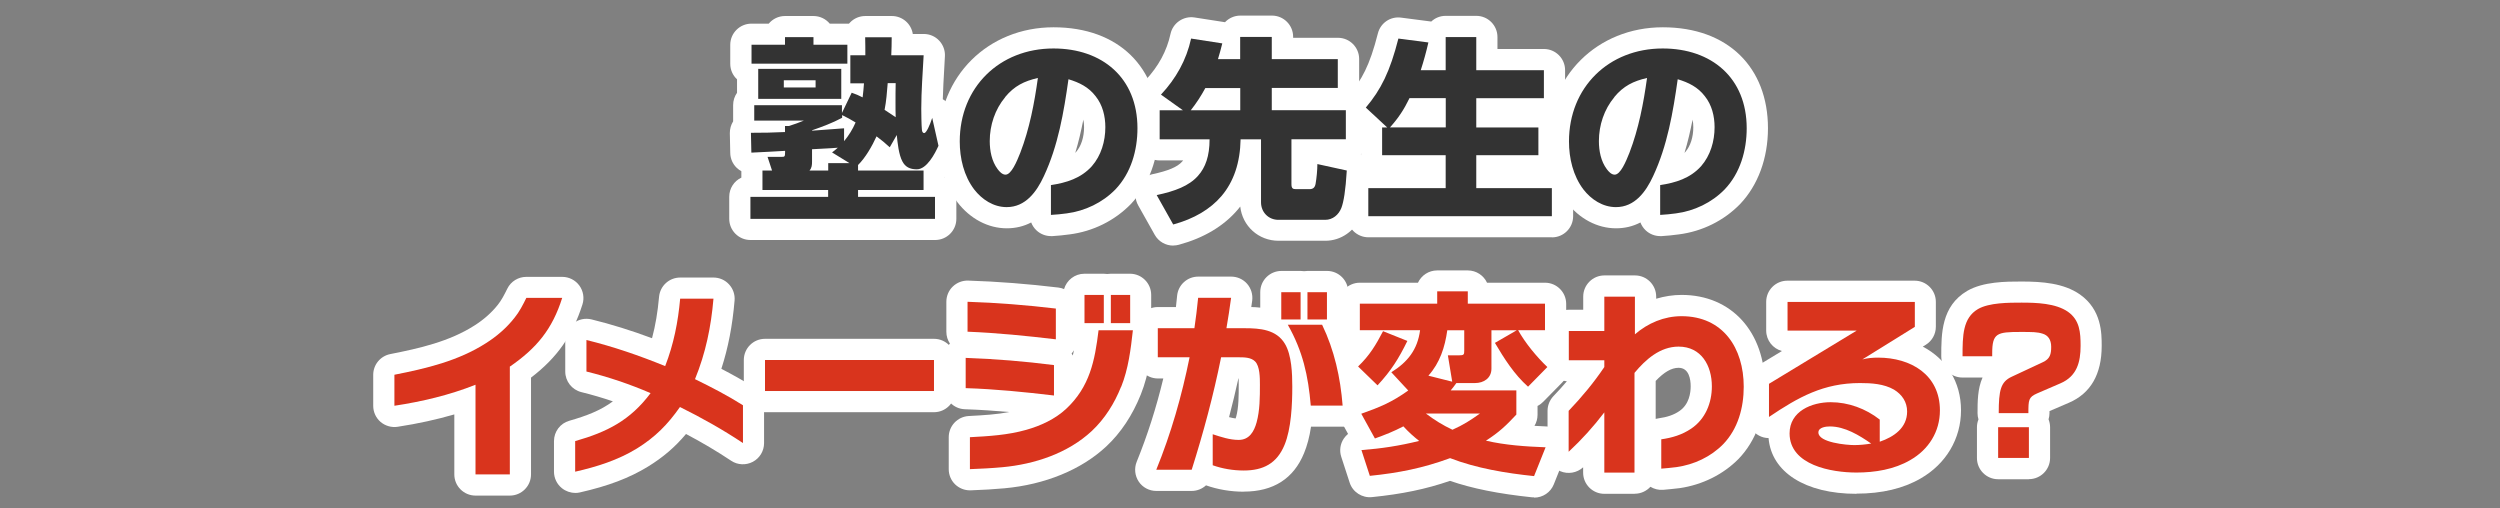 <svg width="295" height="60" viewBox="0 0 295 60" fill="none" xmlns="http://www.w3.org/2000/svg">
<rect x="0" y="0" width="295" height="60" fill="#808080" stroke="none"/>
<g clip-path="url(#clip0_2009_4094)">
<path d="M110.33 28.32H88.55C87.17 28.32 86.05 27.2 86.05 25.82V23.22C86.05 22.22 86.63 21.36 87.48 20.96V20.2C87.29 20.1 87.11 19.97 86.95 19.82C86.46 19.36 86.18 18.72 86.17 18.05L86.12 15.71C86.12 15.21 86.25 14.73 86.51 14.32C86.51 14.28 86.51 14.25 86.51 14.22V12.4C86.51 11.86 86.68 11.36 86.97 10.95V9.36C86.47 8.9 86.17 8.25 86.17 7.52V5.29C86.17 3.91 87.29 2.79 88.67 2.79H90.71C91.17 2.24 91.86 1.89 92.63 1.89H95.99C96.76 1.89 97.45 2.24 97.91 2.79H99.99C100.05 2.79 100.12 2.79 100.18 2.79C100.22 2.74 100.26 2.69 100.31 2.65C100.78 2.16 101.43 1.89 102.11 1.89H105.24C106.49 1.89 107.53 2.81 107.71 4.01H109.01C109.7 4.01 110.35 4.29 110.82 4.79C111.29 5.29 111.54 5.96 111.5 6.64L111.42 8.1C111.35 9.34 111.28 10.53 111.25 11.71C111.85 12.05 112.3 12.63 112.46 13.34L113.2 16.63C113.32 17.16 113.26 17.71 113.04 18.2C112.57 19.24 112.05 20.09 111.49 20.76V21C112.3 21.42 112.85 22.25 112.85 23.22V25.82C112.85 27.2 111.73 28.32 110.35 28.32H110.33Z" fill="white"/>
<path d="M124.01 27.86C123.38 27.86 122.77 27.62 122.31 27.19C122.03 26.93 121.81 26.6 121.68 26.25C120.8 26.71 119.84 26.94 118.8 26.94C116.6 26.94 114.48 25.82 112.98 23.87C111.14 21.45 110.76 18.63 110.76 16.69C110.76 9.01 116.59 3.22 124.32 3.22C132.05 3.22 136.73 8 136.73 15.13C136.73 18.67 135.56 21.85 133.44 24.08C131.53 26.04 128.97 27.31 126.2 27.66C125.54 27.76 124.86 27.81 124.2 27.86C124.14 27.86 124.08 27.86 124.02 27.86H124.01ZM127.84 14.09C127.58 15.41 127.28 16.73 126.88 18.04C126.92 18 126.95 17.97 126.98 17.93C127.58 17.24 127.92 16.19 127.92 15.01C127.92 14.74 127.9 14.42 127.83 14.09H127.84Z" fill="white"/>
<path d="M138.44 28.98C137.55 28.98 136.71 28.51 136.26 27.71L134.31 24.24C133.92 23.55 133.88 22.71 134.21 21.98C134.54 21.26 135.19 20.73 135.97 20.56C137.85 20.16 138.94 19.7 139.49 19.07C139.52 19.03 139.56 18.99 139.61 18.93H136.83C135.45 18.93 134.33 17.81 134.33 16.43V13C134.33 12.6 134.43 12.21 134.6 11.88C134.56 11.73 134.52 11.57 134.51 11.41C134.44 10.69 134.68 9.98 135.18 9.45C136.7 7.83 137.69 6 138.12 4C138.4 2.71 139.65 1.86 140.95 2.06L144.55 2.62C145.01 2.14 145.65 1.84 146.36 1.84H150.09C151.47 1.84 152.59 2.96 152.59 4.34V4.46H157.88C159.26 4.46 160.38 5.58 160.38 6.96V10.36C160.38 10.57 160.35 10.77 160.31 10.97C160.93 11.43 161.33 12.16 161.33 12.98V16.41C161.33 17.11 161.04 17.74 160.58 18.2C161.15 18.69 161.49 19.44 161.44 20.24C161.29 22.79 161.04 24.4 160.62 25.44C159.9 27.25 158.24 28.41 156.39 28.41H150.87C148.5 28.41 146.6 26.67 146.35 24.37C146.26 24.49 146.16 24.61 146.06 24.73C144.39 26.69 142.05 28.08 139.11 28.88C138.89 28.94 138.67 28.97 138.46 28.97L138.44 28.98ZM152.79 21.25C152.79 21.25 152.79 21.25 152.79 21.26C152.79 21.26 152.79 21.26 152.79 21.25ZM148.18 8.69C148.18 8.69 148.2 8.71 148.21 8.72C148.22 8.71 148.23 8.7 148.24 8.69L148.21 8.65C148.21 8.65 148.19 8.67 148.18 8.69Z" fill="white"/>
<path d="M183.13 28H161.47C160.09 28 158.97 26.88 158.97 25.5V22.19C158.97 20.95 159.87 19.93 161.05 19.73C160.77 19.33 160.61 18.84 160.61 18.31V15.58L159.48 14.53C158.5 13.62 158.41 12.1 159.27 11.08C160.64 9.47 161.62 7.79 162.59 3.94C162.9 2.71 164.07 1.91 165.33 2.08L168.87 2.54H168.89C169.34 2.12 169.93 1.87 170.59 1.87H174.2C175.58 1.87 176.7 2.99 176.7 4.37V5.78H182.18C183.56 5.78 184.68 6.9 184.68 8.28V11.59C184.68 12.44 184.26 13.19 183.61 13.64C183.88 14.04 184.04 14.52 184.04 15.04V18.31C184.04 18.84 183.87 19.33 183.59 19.74C184.75 19.96 185.63 20.98 185.63 22.2V25.51C185.63 26.89 184.51 28.01 183.13 28.01V28Z" fill="white"/>
<path d="M195.9 27.86C195.27 27.86 194.66 27.62 194.2 27.19C193.92 26.93 193.7 26.6 193.57 26.25C192.69 26.71 191.73 26.94 190.69 26.94C188.49 26.94 186.37 25.82 184.87 23.87C183.03 21.44 182.65 18.63 182.65 16.69C182.65 9.01 188.48 3.22 196.21 3.22C203.94 3.22 208.62 8 208.62 15.13C208.62 18.67 207.45 21.85 205.33 24.08C203.42 26.04 200.86 27.31 198.09 27.66C197.43 27.76 196.75 27.81 196.09 27.86C196.03 27.86 195.97 27.86 195.91 27.86H195.9ZM199.73 14.09C199.47 15.41 199.17 16.73 198.77 18.04C198.81 18 198.84 17.97 198.87 17.93C199.47 17.24 199.81 16.19 199.81 15.01C199.81 14.74 199.79 14.42 199.72 14.09H199.73Z" fill="white"/>
<path d="M60.16 58.48H56.11C54.73 58.48 53.61 57.36 53.61 55.98V48.9C51.55 49.5 49.34 49.99 46.92 50.36C46.2 50.47 45.47 50.26 44.91 49.79C44.36 49.32 44.04 48.62 44.04 47.89V44.23C44.04 43.03 44.89 42.01 46.06 41.78C49.47 41.11 53.04 40.3 56 38.4C57.1 37.7 58.02 36.88 58.74 35.97C59.16 35.45 59.49 34.82 59.87 34.05C60.29 33.2 61.16 32.67 62.11 32.67H66.34C67.14 32.67 67.89 33.05 68.36 33.69C68.83 34.33 68.97 35.16 68.73 35.92C67.56 39.6 65.77 42.18 62.66 44.56V55.98C62.66 57.36 61.54 58.48 60.16 58.48ZM57.5 43.32C57.5 43.32 57.51 43.32 57.52 43.33C57.57 43.36 57.62 43.4 57.66 43.43V43.28C57.66 43.28 57.66 43.24 57.66 43.23C57.61 43.26 57.55 43.29 57.5 43.32Z" fill="white"/>
<path d="M67.87 58.16C67.31 58.16 66.76 57.97 66.31 57.61C65.72 57.14 65.37 56.42 65.37 55.66V52.05C65.37 50.93 66.11 49.95 67.18 49.65C69.21 49.07 70.86 48.44 72.32 47.36C71.09 46.94 69.86 46.58 68.6 46.27C67.48 45.99 66.7 44.99 66.7 43.84V40.12C66.7 39.35 67.05 38.63 67.66 38.15C68.27 37.67 69.05 37.51 69.8 37.69C72.12 38.26 74.47 38.99 76.94 39.91C77.34 38.42 77.61 36.82 77.77 35.02C77.89 33.73 78.97 32.75 80.26 32.75H84.19C84.89 32.75 85.56 33.04 86.03 33.56C86.5 34.07 86.74 34.76 86.68 35.46C86.43 38.42 85.93 41.03 85.12 43.52C86.35 44.16 87.7 44.9 89 45.72C89.72 46.18 90.16 46.97 90.16 47.83V52.29C90.16 53.21 89.65 54.06 88.84 54.49C88.03 54.92 87.04 54.88 86.28 54.37C84.6 53.25 82.84 52.21 80.95 51.21C79.63 52.78 78.22 53.98 76.46 55.06C74.25 56.41 71.77 57.35 68.41 58.11C68.23 58.15 68.04 58.17 67.86 58.17L67.87 58.16ZM79.14 45.61C79.14 45.61 79.17 45.7 79.18 45.75C79.33 45.68 79.49 45.62 79.66 45.58C79.64 45.53 79.62 45.47 79.61 45.42C79.57 45.44 79.52 45.46 79.48 45.48C79.37 45.53 79.26 45.57 79.14 45.6V45.61Z" fill="white"/>
<path d="M110.21 39.98H90.27C88.889 39.98 87.77 41.099 87.77 42.48V46.14C87.77 47.521 88.889 48.64 90.27 48.64H110.21C111.591 48.64 112.71 47.521 112.71 46.14V42.48C112.71 41.099 111.591 39.98 110.21 39.98Z" fill="white"/>
<path d="M114.45 57.86C113.8 57.86 113.18 57.61 112.71 57.16C112.22 56.69 111.95 56.04 111.95 55.36V51.59C111.95 50.26 112.99 49.16 114.32 49.09C116.1 49 117.65 48.9 119.1 48.62C117.43 48.47 115.65 48.35 113.86 48.29C112.51 48.25 111.44 47.14 111.44 45.79V42.23C111.44 41.6 111.67 41 112.09 40.54C111.82 40.14 111.67 39.66 111.67 39.15V35.61C111.67 34.93 111.94 34.28 112.43 33.81C112.92 33.34 113.57 33.09 114.25 33.11C117.72 33.22 121.29 33.5 124.88 33.93C125.12 33.96 125.35 34.02 125.56 34.11C125.86 33.07 126.82 32.3 127.96 32.3H130.24C130.38 32.3 130.52 32.31 130.65 32.33C130.78 32.31 130.92 32.3 131.06 32.3H133.34C134.72 32.3 135.84 33.42 135.84 34.8V37.73C136.1 38.18 136.21 38.71 136.15 39.24C135.91 41.39 135.61 44.07 134.61 46.56C133.63 49 132.27 51.06 130.55 52.67C127.61 55.42 123.33 57.18 118.51 57.62C117.29 57.73 116.02 57.81 114.53 57.86C114.5 57.86 114.47 57.86 114.44 57.86H114.45ZM126.45 41.71C126.5 41.79 126.55 41.87 126.59 41.95C126.64 41.75 126.68 41.54 126.73 41.33C126.65 41.46 126.56 41.59 126.45 41.71Z" fill="white"/>
<path d="M146.76 58.02C145.23 58.02 143.69 57.76 142.31 57.27C141.86 57.68 141.26 57.93 140.62 57.93H136.44C135.61 57.93 134.83 57.52 134.37 56.83C133.91 56.14 133.82 55.26 134.13 54.49C135.39 51.39 136.43 48.15 137.27 44.66H136.63C135.25 44.66 134.13 43.54 134.13 42.16V38.73C134.13 37.35 135.25 36.23 136.63 36.23H138.76C138.81 35.81 138.85 35.37 138.9 34.9C139.02 33.62 140.1 32.64 141.39 32.64H145.28C146 32.64 146.69 32.95 147.16 33.49C147.63 34.03 147.85 34.75 147.76 35.47C147.73 35.72 147.69 35.98 147.65 36.23C147.98 36.23 148.33 36.26 148.71 36.3V34.47C148.71 33.09 149.83 31.97 151.21 31.97H153.49C153.63 31.97 153.76 31.98 153.89 32C154.02 31.98 154.16 31.97 154.29 31.97H156.59C157.97 31.97 159.09 33.09 159.09 34.47V37.69C159.09 38.03 159.02 38.35 158.9 38.65C160 41.36 160.67 44.32 160.92 47.66C160.97 48.35 160.73 49.04 160.26 49.55C159.79 50.06 159.12 50.35 158.43 50.35H154.7C154.52 51.57 154.24 52.6 153.88 53.47C152.65 56.48 150.25 58.01 146.77 58.01L146.76 58.02ZM145.02 49.22C145.29 49.29 145.56 49.35 145.8 49.38C145.82 49.32 145.84 49.25 145.87 49.17C146.17 48.07 146.17 46.7 146.17 45.38C146.17 45.23 146.17 44.94 146.16 44.66H146.13C145.8 46.15 145.44 47.67 145.03 49.22H145.02Z" fill="white"/>
<path d="M181.02 58.69C180.93 58.69 180.85 58.69 180.76 58.68C176.84 58.27 173.74 57.65 171.1 56.74C168.25 57.72 165.44 58.3 161.89 58.66C160.73 58.78 159.62 58.07 159.26 56.95L158.27 53.91C158.03 53.18 158.14 52.38 158.57 51.75C158.71 51.54 158.88 51.36 159.07 51.2L158.44 50.05C158.09 49.41 158.03 48.64 158.29 47.96C158.55 47.27 159.1 46.74 159.79 46.49C159.84 46.47 159.89 46.45 159.94 46.44L158.51 45.06C158.02 44.59 157.75 43.94 157.75 43.26C157.75 42.58 158.03 41.94 158.51 41.47C158.67 41.31 158.82 41.16 158.97 41C158.35 40.54 157.96 39.81 157.96 38.99V35.86C157.96 34.48 159.08 33.36 160.46 33.36H167.32C167.72 32.5 168.58 31.91 169.59 31.91H173.2C174.2 31.91 175.07 32.5 175.47 33.36H182.31C183.69 33.36 184.81 34.48 184.81 35.86V38.99C184.81 39.82 184.41 40.55 183.79 41.01C183.96 41.19 184.13 41.36 184.3 41.52C184.79 41.98 185.07 42.62 185.09 43.29C185.1 43.96 184.84 44.61 184.38 45.09L182.1 47.41C181.9 47.61 181.68 47.78 181.43 47.9V48.95C181.43 49.41 181.3 49.86 181.07 50.25C181.54 50.28 182.02 50.3 182.48 50.32C183.29 50.35 184.04 50.78 184.48 51.46C184.92 52.14 185.01 52.99 184.71 53.75L183.35 57.15C182.97 58.11 182.04 58.72 181.03 58.72L181.02 58.69Z" fill="white"/>
<path d="M192.87 58.27H189.31C187.93 58.27 186.81 57.15 186.81 55.77V55.14C186.08 55.81 185.02 55.99 184.11 55.6C183.2 55.2 182.61 54.3 182.61 53.31V48.48C182.61 47.84 182.86 47.22 183.3 46.75C183.86 46.17 184.39 45.58 184.89 44.99C183.62 44.87 182.63 43.8 182.63 42.5V39.05C182.63 37.67 183.75 36.55 185.13 36.55H186.82V35C186.82 33.62 187.94 32.5 189.32 32.5H192.93C194.31 32.5 195.43 33.62 195.43 35V35.25C196.41 34.96 197.41 34.8 198.43 34.8C204.31 34.8 208.27 39.15 208.27 45.62C208.27 49.08 207.19 52.02 205.16 54.14C203.34 55.99 200.87 57.21 198.2 57.6C197.5 57.68 196.87 57.75 196.24 57.8C195.71 57.84 195.2 57.71 194.75 57.44C194.29 57.94 193.63 58.26 192.9 58.26L192.87 58.27ZM195.37 44.94V49.43C195.47 49.4 195.57 49.38 195.67 49.37C196.75 49.22 197.52 48.95 198.16 48.51C199.33 47.72 199.5 46.34 199.5 45.59C199.5 44.77 199.31 43.4 198.07 43.4C197.24 43.4 196.37 43.9 195.37 44.95V44.94ZM190.21 46.34C190.26 46.36 190.32 46.38 190.37 46.41V46.13C190.32 46.2 190.27 46.27 190.21 46.34Z" fill="white"/>
<path d="M219.06 58.27C213.02 58.27 209.02 55.71 208.69 51.69C208.3 51.69 207.91 51.59 207.56 51.4C206.74 50.97 206.23 50.12 206.23 49.19V45.28C206.23 44.41 206.69 43.6 207.43 43.14L210.27 41.42C209.2 41.14 208.41 40.16 208.41 39V35.62C208.41 34.24 209.53 33.12 210.91 33.12H225.93C227.31 33.12 228.43 34.24 228.43 35.62V38.56C228.43 39.42 227.98 40.23 227.25 40.68L226.89 40.9C229.68 42.37 231.4 45.06 231.4 48.42C231.4 51.78 229.62 54.74 226.65 56.45C224.61 57.64 222.05 58.25 219.06 58.25V58.27ZM221.42 38.13C221.45 38.2 221.47 38.27 221.49 38.34C221.49 38.35 221.49 38.37 221.5 38.38L221.91 38.13H221.42Z" fill="white"/>
<path d="M239.41 56.55H235.78C234.4 56.55 233.28 55.43 233.28 54.05V50.42C233.28 50.09 233.34 49.78 233.46 49.49C233.39 49.26 233.35 49.01 233.35 48.76C233.35 47.41 233.35 45.87 233.94 44.55H231.57C230.19 44.55 229.07 43.43 229.07 42.05C229.07 39.41 229.07 36.13 232.12 34.33C234.03 33.22 236.74 33.22 238.54 33.22C240.99 33.22 243.52 33.41 245.44 34.75C248 36.56 248 39.33 248 40.82C248 44.17 246.69 46.43 244.12 47.53L241.84 48.51V48.75C241.84 49 241.8 49.25 241.73 49.48C241.84 49.77 241.91 50.08 241.91 50.41V54.04C241.91 55.42 240.79 56.54 239.41 56.54V56.55Z" fill="white"/>
<path d="M101.25 19.45V20.12H108.98V22.42H101.25V23.23H110.33V25.83H88.55V23.23H97.72V22.42H89.97V20.12H91.1L90.57 18.51H92.2C92.57 18.51 92.64 18.51 92.64 17.98V17.8C91.31 17.87 90 17.96 88.66 18.01L88.61 15.67C89.94 15.67 91.3 15.65 92.63 15.58V14.87H93.09C93.5 14.75 94.45 14.41 94.86 14.23H89V12.41H99.35V13.33L100.5 10.94C100.98 11.1 101.33 11.26 101.79 11.49C101.86 10.94 101.91 10.39 101.95 9.83H100.34V6.52H102.11C102.11 5.81 102.11 5.12 102.09 4.4H105.22C105.22 5.11 105.2 5.8 105.17 6.52H108.99C108.88 8.64 108.71 10.73 108.71 12.84C108.71 13.35 108.73 14.77 108.78 15.26C108.8 15.49 108.85 15.7 109.06 15.7C109.31 15.7 109.73 14.76 110 13.91L110.74 17.2C110.33 18.12 109.36 19.98 108.19 19.98C107.36 19.98 106.83 19.7 106.49 19.06C106.05 18.26 105.91 16.85 105.82 15.93L104.99 17.38C104.44 16.87 104.02 16.53 103.43 16.09C102.92 17.22 102.12 18.62 101.25 19.47V19.45ZM92.63 5.28V4.38H95.99V5.28H99.99V7.51H88.68V5.28H92.64H92.63ZM99.27 8.13V11.67H89.47V8.13H99.27ZM92.49 9.47V10.32H96.24V9.47H92.49ZM98.19 17.98C98.42 17.8 98.65 17.64 98.86 17.43C97.85 17.52 96.84 17.54 95.82 17.61V19.06C95.82 19.45 95.8 19.82 95.52 20.12H97.73V19.25H100.24L98.19 17.99V17.98ZM99.37 13.58V13.9C98.2 14.52 97.07 14.94 95.83 15.37V15.42C97.09 15.33 98.34 15.24 99.6 15.14V16.66C100.17 15.97 100.61 15.26 100.96 14.45C100.45 14.13 99.92 13.85 99.37 13.58ZM105.69 13.84C105.67 13.29 105.67 12.71 105.67 12.16C105.67 11.38 105.67 10.6 105.69 9.81H104.75C104.66 10.87 104.59 11.93 104.38 12.96C104.82 13.24 105.25 13.53 105.69 13.83V13.84Z" fill="#333333"/>
<path d="M124.01 21.84C125.85 21.56 127.55 21.04 128.84 19.61C129.94 18.35 130.43 16.67 130.43 15.01C130.43 13.7 130.11 12.39 129.28 11.35C128.45 10.27 127.37 9.74 126.08 9.35C125.53 13.24 124.86 17.19 123.18 20.78C122.33 22.62 121.02 24.44 118.79 24.44C117.23 24.44 115.87 23.54 114.95 22.35C113.73 20.74 113.25 18.67 113.25 16.69C113.25 10.3 117.94 5.72 124.31 5.72C130.08 5.72 134.22 9.19 134.22 15.13C134.22 17.75 133.46 20.42 131.62 22.35C130.1 23.91 128.03 24.9 125.87 25.18C125.25 25.27 124.63 25.32 124.01 25.36V21.84ZM118.61 11.47C117.41 12.9 116.79 14.78 116.79 16.64C116.79 17.79 117.02 19.03 117.73 19.97C117.94 20.25 118.26 20.61 118.65 20.61C119.34 20.61 119.98 19.07 120.4 18.01C121.48 15.2 122.06 12.17 122.47 9.2C120.86 9.57 119.69 10.14 118.61 11.45V11.47Z" fill="#333333"/>
<path d="M136.99 11.17C138.76 9.28 140 7.08 140.55 4.55L144.23 5.12C144.07 5.76 143.91 6.36 143.72 6.98H146.34V4.36H150.07V6.98H157.86V10.38H150.07V13H158.81V16.43H152.39V21.72C152.39 22.23 152.55 22.32 152.92 22.32H154.53C154.97 22.32 155.17 22.09 155.24 21.68C155.36 21.01 155.45 20.05 155.45 19.36L158.92 20.12C158.78 22.49 158.55 23.84 158.28 24.54C157.96 25.34 157.27 25.94 156.37 25.94H150.85C149.68 25.94 148.8 25.04 148.8 23.87V16.44H146.39C146.34 19.2 145.58 21.43 144.14 23.13C142.81 24.69 140.9 25.82 138.44 26.49L136.49 23.02C138.65 22.56 140.31 21.94 141.37 20.74C142.24 19.77 142.73 18.42 142.73 16.44H136.84V13.01H139.58L137 11.17H136.99ZM146.35 13.01V10.39H142.23C141.72 11.33 141.17 12.18 140.51 13.01H146.35Z" fill="#333333"/>
<path d="M161.17 12.69C162.96 10.57 164.02 8.44 165.01 4.55L168.55 5.01C168.3 6.11 168 7.19 167.65 8.28H170.59V4.37H174.2V8.28H182.18V11.59H174.2V15.04H181.53V18.31H174.2V22.2H183.12V25.51H161.46V22.2H170.59V18.31H163.09V15.04H163.69L161.16 12.69H161.17ZM170.6 15.03V11.58H166.32C165.68 12.91 165.01 13.93 164.02 15.03H170.6Z" fill="#333333"/>
<path d="M195.9 21.84C197.74 21.56 199.44 21.04 200.73 19.61C201.83 18.35 202.32 16.67 202.32 15.01C202.32 13.7 202 12.39 201.17 11.35C200.34 10.27 199.26 9.74 197.97 9.35C197.42 13.24 196.75 17.19 195.07 20.78C194.22 22.62 192.91 24.44 190.68 24.44C189.12 24.44 187.76 23.54 186.84 22.35C185.62 20.74 185.14 18.67 185.14 16.69C185.14 10.3 189.83 5.72 196.2 5.72C201.97 5.72 206.11 9.19 206.11 15.13C206.11 17.75 205.35 20.42 203.51 22.35C201.99 23.91 199.92 24.9 197.76 25.18C197.14 25.27 196.52 25.32 195.9 25.36V21.84ZM190.49 11.47C189.29 12.9 188.67 14.78 188.67 16.64C188.67 17.79 188.9 19.03 189.61 19.97C189.82 20.25 190.14 20.61 190.53 20.61C191.22 20.61 191.86 19.07 192.28 18.01C193.36 15.2 193.94 12.17 194.35 9.2C192.74 9.57 191.57 10.14 190.49 11.45V11.47Z" fill="#333333"/>
<path d="M60.16 43.29V55.98H56.11V45.4C53.03 46.62 49.83 47.38 46.54 47.88V44.22C50.29 43.48 54.08 42.59 57.35 40.49C58.61 39.69 59.77 38.7 60.71 37.5C61.29 36.79 61.7 35.98 62.11 35.15H66.34C65.17 38.85 63.33 41.08 60.15 43.27L60.16 43.29Z" fill="#D9341D"/>
<path d="M80.24 48.02C78.79 50.09 77.32 51.58 75.16 52.92C72.91 54.3 70.42 55.08 67.87 55.66V52.05C71.66 50.97 74.35 49.61 76.77 46.39C74.31 45.33 71.8 44.48 69.2 43.84V40.12C72.37 40.9 75.45 41.96 78.49 43.2C79.5 40.6 80.01 38 80.26 35.24H84.19C83.91 38.55 83.27 41.66 82.01 44.74C83.94 45.68 85.85 46.67 87.67 47.82V52.28C85.28 50.69 82.79 49.29 80.24 48.03V48.02Z" fill="#D9341D"/>
<path d="M90.27 46.14V42.48H110.21V46.14H90.27Z" fill="#D9341D"/>
<path d="M113.95 45.79V42.23C117.45 42.35 120.92 42.64 124.37 43.08V46.67C120.92 46.26 117.45 45.91 113.95 45.8V45.79ZM114.17 39.15V35.61C117.64 35.72 121.14 36 124.59 36.41V40.04C121.12 39.63 117.67 39.28 114.17 39.14V39.15ZM132.29 45.63C131.51 47.59 130.38 49.4 128.84 50.85C126.01 53.49 122.08 54.78 118.29 55.13C117 55.25 115.74 55.31 114.45 55.36V51.59C116.68 51.47 118.93 51.34 121.1 50.72C122.8 50.24 124.5 49.46 125.81 48.24C128.59 45.64 129.19 42.58 129.63 38.97H133.68C133.43 41.22 133.15 43.52 132.3 45.64L132.29 45.63ZM127.97 38.13V34.8H130.25V38.13H127.97ZM131.08 38.13V34.8H133.36V38.13H131.08Z" fill="#D9341D"/>
<path d="M143.1 51.24C144.07 51.56 145.12 51.91 146.16 51.91C147.42 51.91 147.98 50.92 148.28 49.84C148.67 48.41 148.67 46.85 148.67 45.38C148.67 44.6 148.67 43.2 148.09 42.64C147.63 42.18 146.85 42.16 146.23 42.16H144.09C143.19 46.64 142 51.06 140.62 55.43H136.44C138.19 51.13 139.45 46.72 140.37 42.16H136.62V38.73H140.94C141.12 37.53 141.26 36.34 141.38 35.14H145.27C145.11 36.34 144.93 37.53 144.72 38.73H146.88C148.65 38.73 150.61 38.87 151.62 40.57C152.42 41.9 152.49 44.11 152.49 45.63C152.49 47.7 152.37 50.6 151.57 52.51C150.67 54.69 149.06 55.52 146.76 55.52C145.52 55.52 144.25 55.31 143.1 54.9V51.24ZM151.19 37.7V34.48H153.47V37.7H151.19ZM154.67 47.86C154.37 44.32 153.73 41.44 151.96 38.32H156.01C157.46 41.33 158.17 44.55 158.43 47.86H154.68H154.67ZM154.28 37.7V34.48H156.58V37.7H154.28Z" fill="#D9341D"/>
<path d="M160.26 43.24C161.62 41.93 162.35 40.71 163.2 39.08L166.07 40.23C165.03 42.35 164.16 43.73 162.55 45.47L160.25 43.24H160.26ZM164.17 43.93C166.1 42.73 167.27 41.26 167.57 38.96H160.46V35.83H169.59V34.38H173.2V35.83H182.31V38.96H179.14C179.94 40.43 181.37 42.16 182.59 43.31L180.31 45.63C178.68 44.18 177.5 42.32 176.4 40.46L178.98 38.97H175.99V43.5C175.99 44.63 175.07 45.2 174.06 45.2H171.85C171.64 45.5 171.41 45.8 171.18 46.07H178.93V48.92C177.69 50.25 176.88 51.01 175.34 52C177.64 52.53 180.01 52.69 182.38 52.78L181.02 56.18C177.73 55.84 174.21 55.26 171.11 54.06C167.94 55.23 165.02 55.81 161.64 56.15L160.65 53.11C163.02 52.93 165.16 52.6 167.46 52.03C166.77 51.48 166.2 50.97 165.6 50.31C164.45 50.91 163.46 51.3 162.24 51.74L160.63 48.82C162.84 48.04 164.24 47.46 166.17 46.08L164.17 43.92V43.93ZM174.63 48.8H168.26C169.23 49.54 170.26 50.18 171.39 50.71C172.68 50.13 173.46 49.63 174.63 48.8ZM171.36 45.03L170.85 41.93H172.16C172.74 41.93 172.78 41.84 172.78 41.38V38.97H170.78C170.5 40.97 169.91 42.81 168.55 44.33L171.36 45.04V45.03Z" fill="#D9341D"/>
<path d="M196.02 51.84C197.31 51.66 198.48 51.31 199.56 50.58C201.24 49.45 202 47.54 202 45.59C202 43.15 200.76 40.9 198.07 40.9C195.89 40.9 194.18 42.42 192.87 44V55.77H189.31V48.66C188.05 50.32 186.64 51.88 185.1 53.31V48.48C186.64 46.87 188.07 45.15 189.31 43.31V42.51H185.12V39.06H189.31V35.01H192.92V39.45C194.46 38.12 196.37 37.31 198.42 37.31C203.32 37.31 205.76 41.08 205.76 45.63C205.76 48.09 205.09 50.6 203.34 52.41C201.87 53.91 199.89 54.83 197.82 55.12C197.22 55.19 196.62 55.26 196.03 55.3V51.83L196.02 51.84Z" fill="#D9341D"/>
<path d="M221.82 52.12C223.48 51.55 225.04 50.49 225.04 48.56C225.04 47.43 224.44 46.56 223.5 45.98C222.3 45.29 220.83 45.2 219.48 45.2C215.18 45.2 212.21 46.86 208.74 49.2V45.29L219.09 39.01H210.93V35.63H225.95V38.57L219.76 42.41C220.36 42.25 221 42.2 221.62 42.2C225.46 42.2 228.91 44.2 228.91 48.43C228.91 50.94 227.58 53.05 225.41 54.29C223.53 55.39 221.25 55.76 219.06 55.76C216.16 55.76 211.17 54.91 211.17 51.14C211.17 48.52 213.79 47.46 216.02 47.46C218.11 47.46 220.16 48.22 221.81 49.51V52.11L221.82 52.12ZM215.93 50.32C215.49 50.32 214.57 50.41 214.57 51.03C214.57 52.23 217.93 52.52 218.8 52.52C219.47 52.52 220.13 52.45 220.8 52.34C219.4 51.37 217.7 50.32 215.92 50.32H215.93Z" fill="#D9341D"/>
<path d="M235.85 48.76C235.85 46.05 236.08 45.06 237.37 44.46L241.05 42.74C241.9 42.35 242.04 41.8 242.04 40.92C242.04 40.04 241.63 39.56 241.05 39.38C240.41 39.17 239.85 39.17 238.41 39.17C235.63 39.17 235.08 39.31 235.08 41.7V42.04H231.58C231.58 39.62 231.6 37.53 233.4 36.47C234.71 35.71 237.03 35.71 238.55 35.71C240.3 35.71 242.57 35.78 244.02 36.79C245.42 37.78 245.51 39.25 245.51 40.81C245.51 42.74 245.07 44.4 243.14 45.23L240.36 46.43C239.37 46.87 239.35 47.19 239.35 48.75H235.85V48.76ZM235.78 50.41H239.41V54.04H235.78V50.41Z" fill="#D9341D"/>
</g>
<defs>
<clipPath id="clip0_2009_4094">
<rect width="295" height="60" fill="white"/>
</clipPath>
</defs>
</svg>

